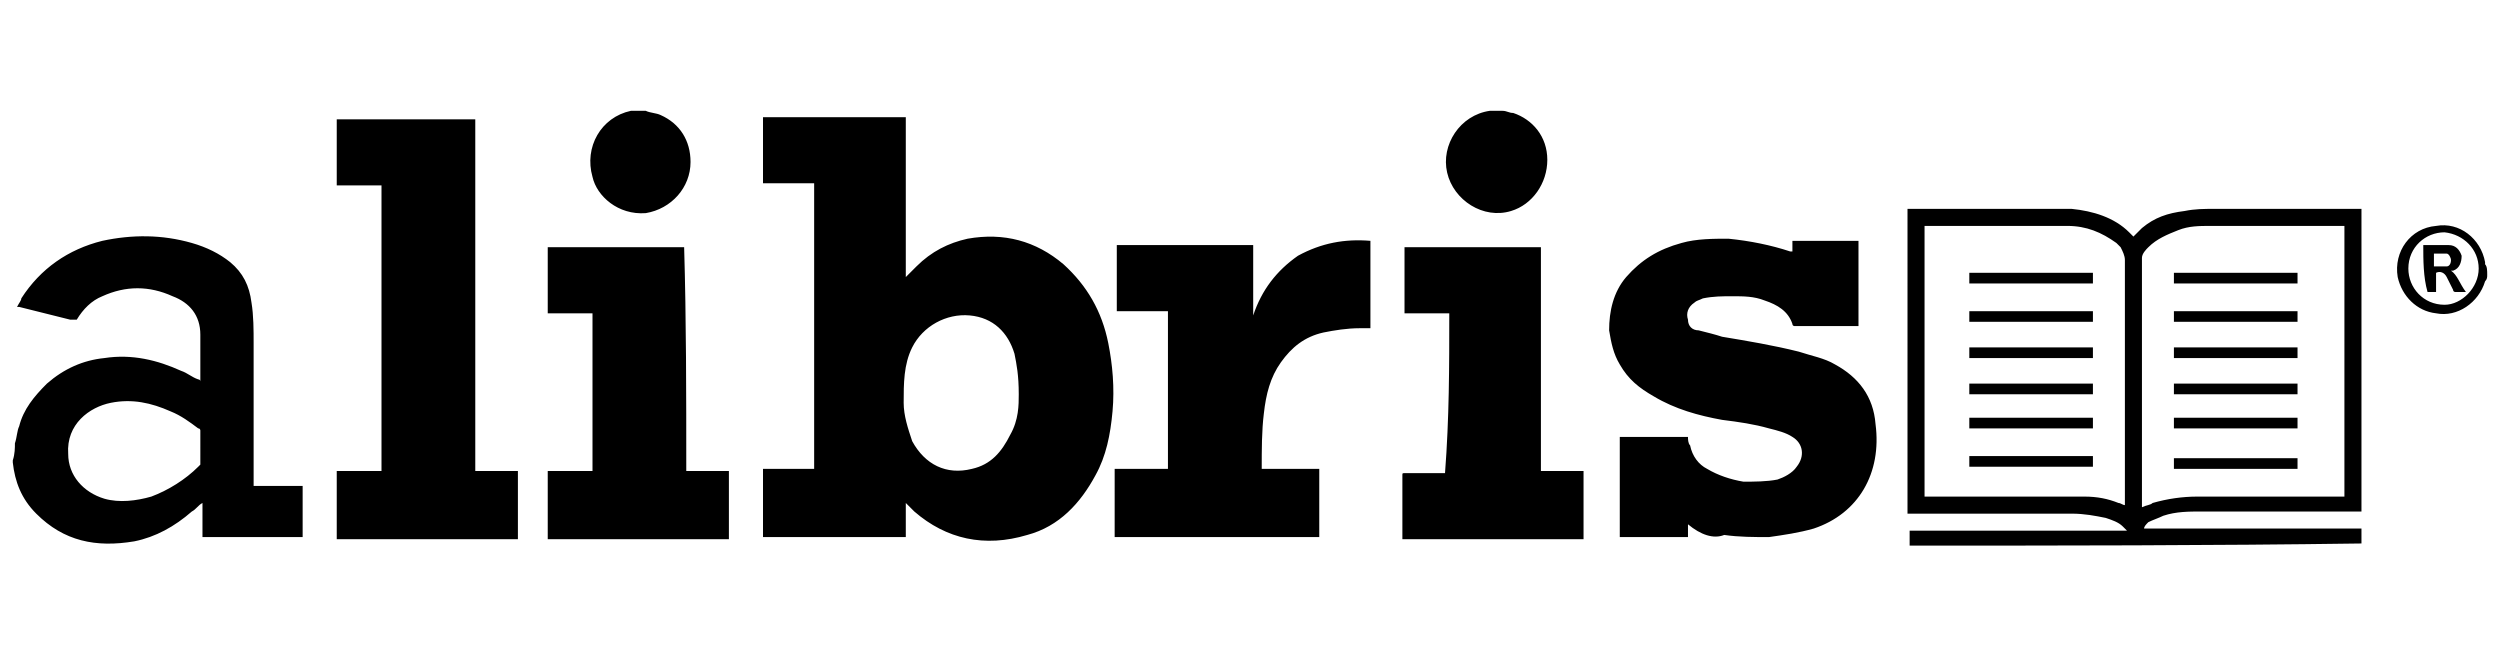 <svg xmlns="http://www.w3.org/2000/svg" xml:space="preserve" viewBox="0 0 117.3 30.8"><path d="M.7 20.8c.1-.3.1-.6.2-.8.2-.8.7-1.4 1.3-2q1.2-1.05 2.7-1.2c1.3-.2 2.5.1 3.6.6.3.1.5.3.8.4 0 0 .1 0 .1.1v-2.2c0-.9-.5-1.5-1.3-1.8q-1.65-.75-3.3 0c-.5.2-.9.6-1.2 1.1h-.3l-2.4-.6H.8c.1-.2.2-.3.2-.4.9-1.4 2.2-2.3 3.8-2.7 1.4-.3 2.8-.3 4.2.1q1.05.3 1.8.9c.6.5.9 1.1 1 1.9.1.6.1 1.3.1 1.9v6.7h2.3v2.4H9.5v-1.6c-.2.1-.3.3-.5.4-.8.7-1.7 1.2-2.7 1.4-1.8.3-3.3 0-4.6-1.3-.7-.7-1-1.5-1.1-2.4v-.1c.1-.3.1-.6.1-.8m8.7.1v-.7s0-.1-.1-.1c-.4-.3-.8-.6-1.3-.8-.9-.4-1.8-.6-2.8-.4s-2.1 1-2 2.4c0 1 .7 1.8 1.7 2.1.7.2 1.5.1 2.2-.1.8-.3 1.6-.8 2.2-1.4l.1-.1zM89.6 25.6v-.7h10.2l-.2-.2c-.2-.2-.5-.3-.8-.4-.5-.1-1-.2-1.6-.2h-7.7V9.8h7.7c1 .1 2 .4 2.7 1.1l.1.1.1.1.4-.4c.6-.5 1.2-.7 2-.8.5-.1.9-.1 1.4-.1h6.9V24h-7.5c-.6 0-1.2 0-1.8.2-.2.1-.5.2-.7.3-.1.1-.2.2-.2.3h10.2v.7c-7.1.1-14.2.1-21.2.1m20.4-2.3V10.6h-6.3c-.5 0-1 0-1.5.2s-1 .4-1.4.8c-.1.1-.3.3-.3.5v11.7c.2-.1.4-.1.5-.2q1.05-.3 2.1-.3h6.9M90.3 10.6v12.7h7.5c.6 0 1.1.1 1.6.3.1 0 .2.1.3.1V12.2c0-.2-.1-.4-.2-.6l-.2-.2c-.7-.5-1.4-.8-2.3-.8h-6.7M70.5 5.2c.2 0 .3.1.5.1.9.3 1.6 1.1 1.6 2.2s-.7 2.1-1.7 2.4c-1.3.4-2.7-.5-3-1.8s.6-2.7 2-2.9h.6M30.3 5.2c.2.1.5.1.7.2.9.4 1.4 1.2 1.4 2.2 0 1.2-.9 2.2-2.1 2.4-1.3.1-2.3-.8-2.5-1.7-.4-1.4.4-2.8 1.8-3.1h.7M116.7 12.9c0 .1 0 .2-.1.3-.3 1-1.3 1.7-2.3 1.5-.9-.1-1.6-.8-1.8-1.7-.2-1.2.6-2.3 1.8-2.4 1.1-.2 2.1.6 2.3 1.7v.1c.1.1.1.3.1.5m-.4-.3c0-.9-.7-1.6-1.6-1.7-.9 0-1.7.7-1.7 1.7 0 .9.7 1.7 1.7 1.7.8 0 1.6-.8 1.6-1.7M35.8 25.2V22h2.4V8.6h-2.4V5.5h6.7V13l.5-.5c.7-.7 1.5-1.1 2.4-1.3q2.55-.45 4.5 1.2c1.1 1 1.8 2.2 2.1 3.7.2 1 .3 2.1.2 3.2s-.3 2.1-.8 3c-.7 1.3-1.7 2.4-3.2 2.8-2 .6-3.8.2-5.3-1.1l-.4-.4v1.6zm12-6.7c0-.9-.1-1.4-.2-1.9-.3-1-1-1.7-2.1-1.8s-2.2.5-2.7 1.5c-.4.8-.4 1.7-.4 2.6 0 .6.2 1.2.4 1.8.6 1.1 1.6 1.6 2.8 1.3.9-.2 1.4-.8 1.8-1.6.4-.7.4-1.4.4-1.9M79.2 24.6v.6H76v-4.7h3.2c0 .1 0 .3.1.4.1.5.4.9.8 1.1.5.3 1.1.5 1.7.6.5 0 1.1 0 1.6-.1.3-.1.7-.3.9-.6.4-.5.3-1.1-.2-1.4-.3-.2-.7-.3-1.1-.4-.7-.2-1.4-.3-2.2-.4-1.1-.2-2.2-.5-3.2-1.1-.7-.4-1.2-.8-1.6-1.5-.3-.5-.4-1-.5-1.6 0-.9.2-1.8.8-2.5.7-.8 1.5-1.3 2.6-1.6.7-.2 1.5-.2 2.2-.2 1 .1 2 .3 2.9.6h.1v-.5h3.1v4h-3s-.1 0-.1-.1c-.2-.6-.7-.9-1.3-1.1-.5-.2-1-.2-1.5-.2s-.9 0-1.4.1c-.2.1-.3.1-.4.2-.3.2-.4.5-.3.8 0 .3.2.5.5.5.4.1.8.2 1.1.3 1.2.2 2.4.4 3.6.7.6.2 1.2.3 1.7.6 1.1.6 1.8 1.5 1.9 2.8.3 2.3-.8 4.2-2.9 4.9-.7.2-1.4.3-2.1.4-.7 0-1.4 0-2.1-.1-.5.2-1.1 0-1.7-.5q.15 0 0 0M17.9 8.7h-2.1V5.6h6.5v16.5h2v3.2h-8.5v-3.2h2.1zM64.3 11.3v4.1h-.5c-.6 0-1.2.1-1.7.2-.9.2-1.5.7-2 1.4s-.7 1.5-.8 2.4c-.1.8-.1 1.7-.1 2.6h2.7v3.2h-9.6V22h2.5v-7.4h-2.4v-3.1h6.4v3.3c.4-1.2 1.1-2.1 2.1-2.8 1.1-.6 2.2-.8 3.4-.7M32.2 22.1h2v3.2h-8.5v-3.2h2.1v-7.4h-2.1v-3.1h6.4c.1 3.4.1 6.9.1 10.5M68 14.7h-2.1v-3.1h6.4v10.5h2v3.2h-8.5v-3c0-.1 0-.1.1-.1h1.9c.2-2.6.2-5 .2-7.5"/><path d="M102 22v-.5h5.8v.5zM102 13.3v-.5h5.8v.5zM102 15.1v-.5h5.8v.5zM107.8 16.3v.5H102v-.5zM107.8 18v.5H102V18zM107.8 19.6v.5H102v-.5zM98.2 21.4v.5h-5.8v-.5zM98.2 12.8v.5h-5.8v-.5zM98.2 14.6v.5h-5.8v-.5zM92.4 16.8v-.5h5.8v.5zM92.4 18.5V18h5.8v.5zM98.2 19.6v.5h-5.8v-.5zM113.7 11.5h1.2c.3 0 .5.2.6.5 0 .3-.1.6-.4.7h-.1c.3.2.4.6.7 1h-.5s-.1 0-.1-.1l-.3-.6c-.1-.2-.3-.3-.5-.2v.9h-.4c-.2-.7-.2-1.5-.2-2.2m.5 1h.6c.1 0 .2-.1.2-.3 0-.1-.1-.3-.2-.3h-.6z"/></svg>